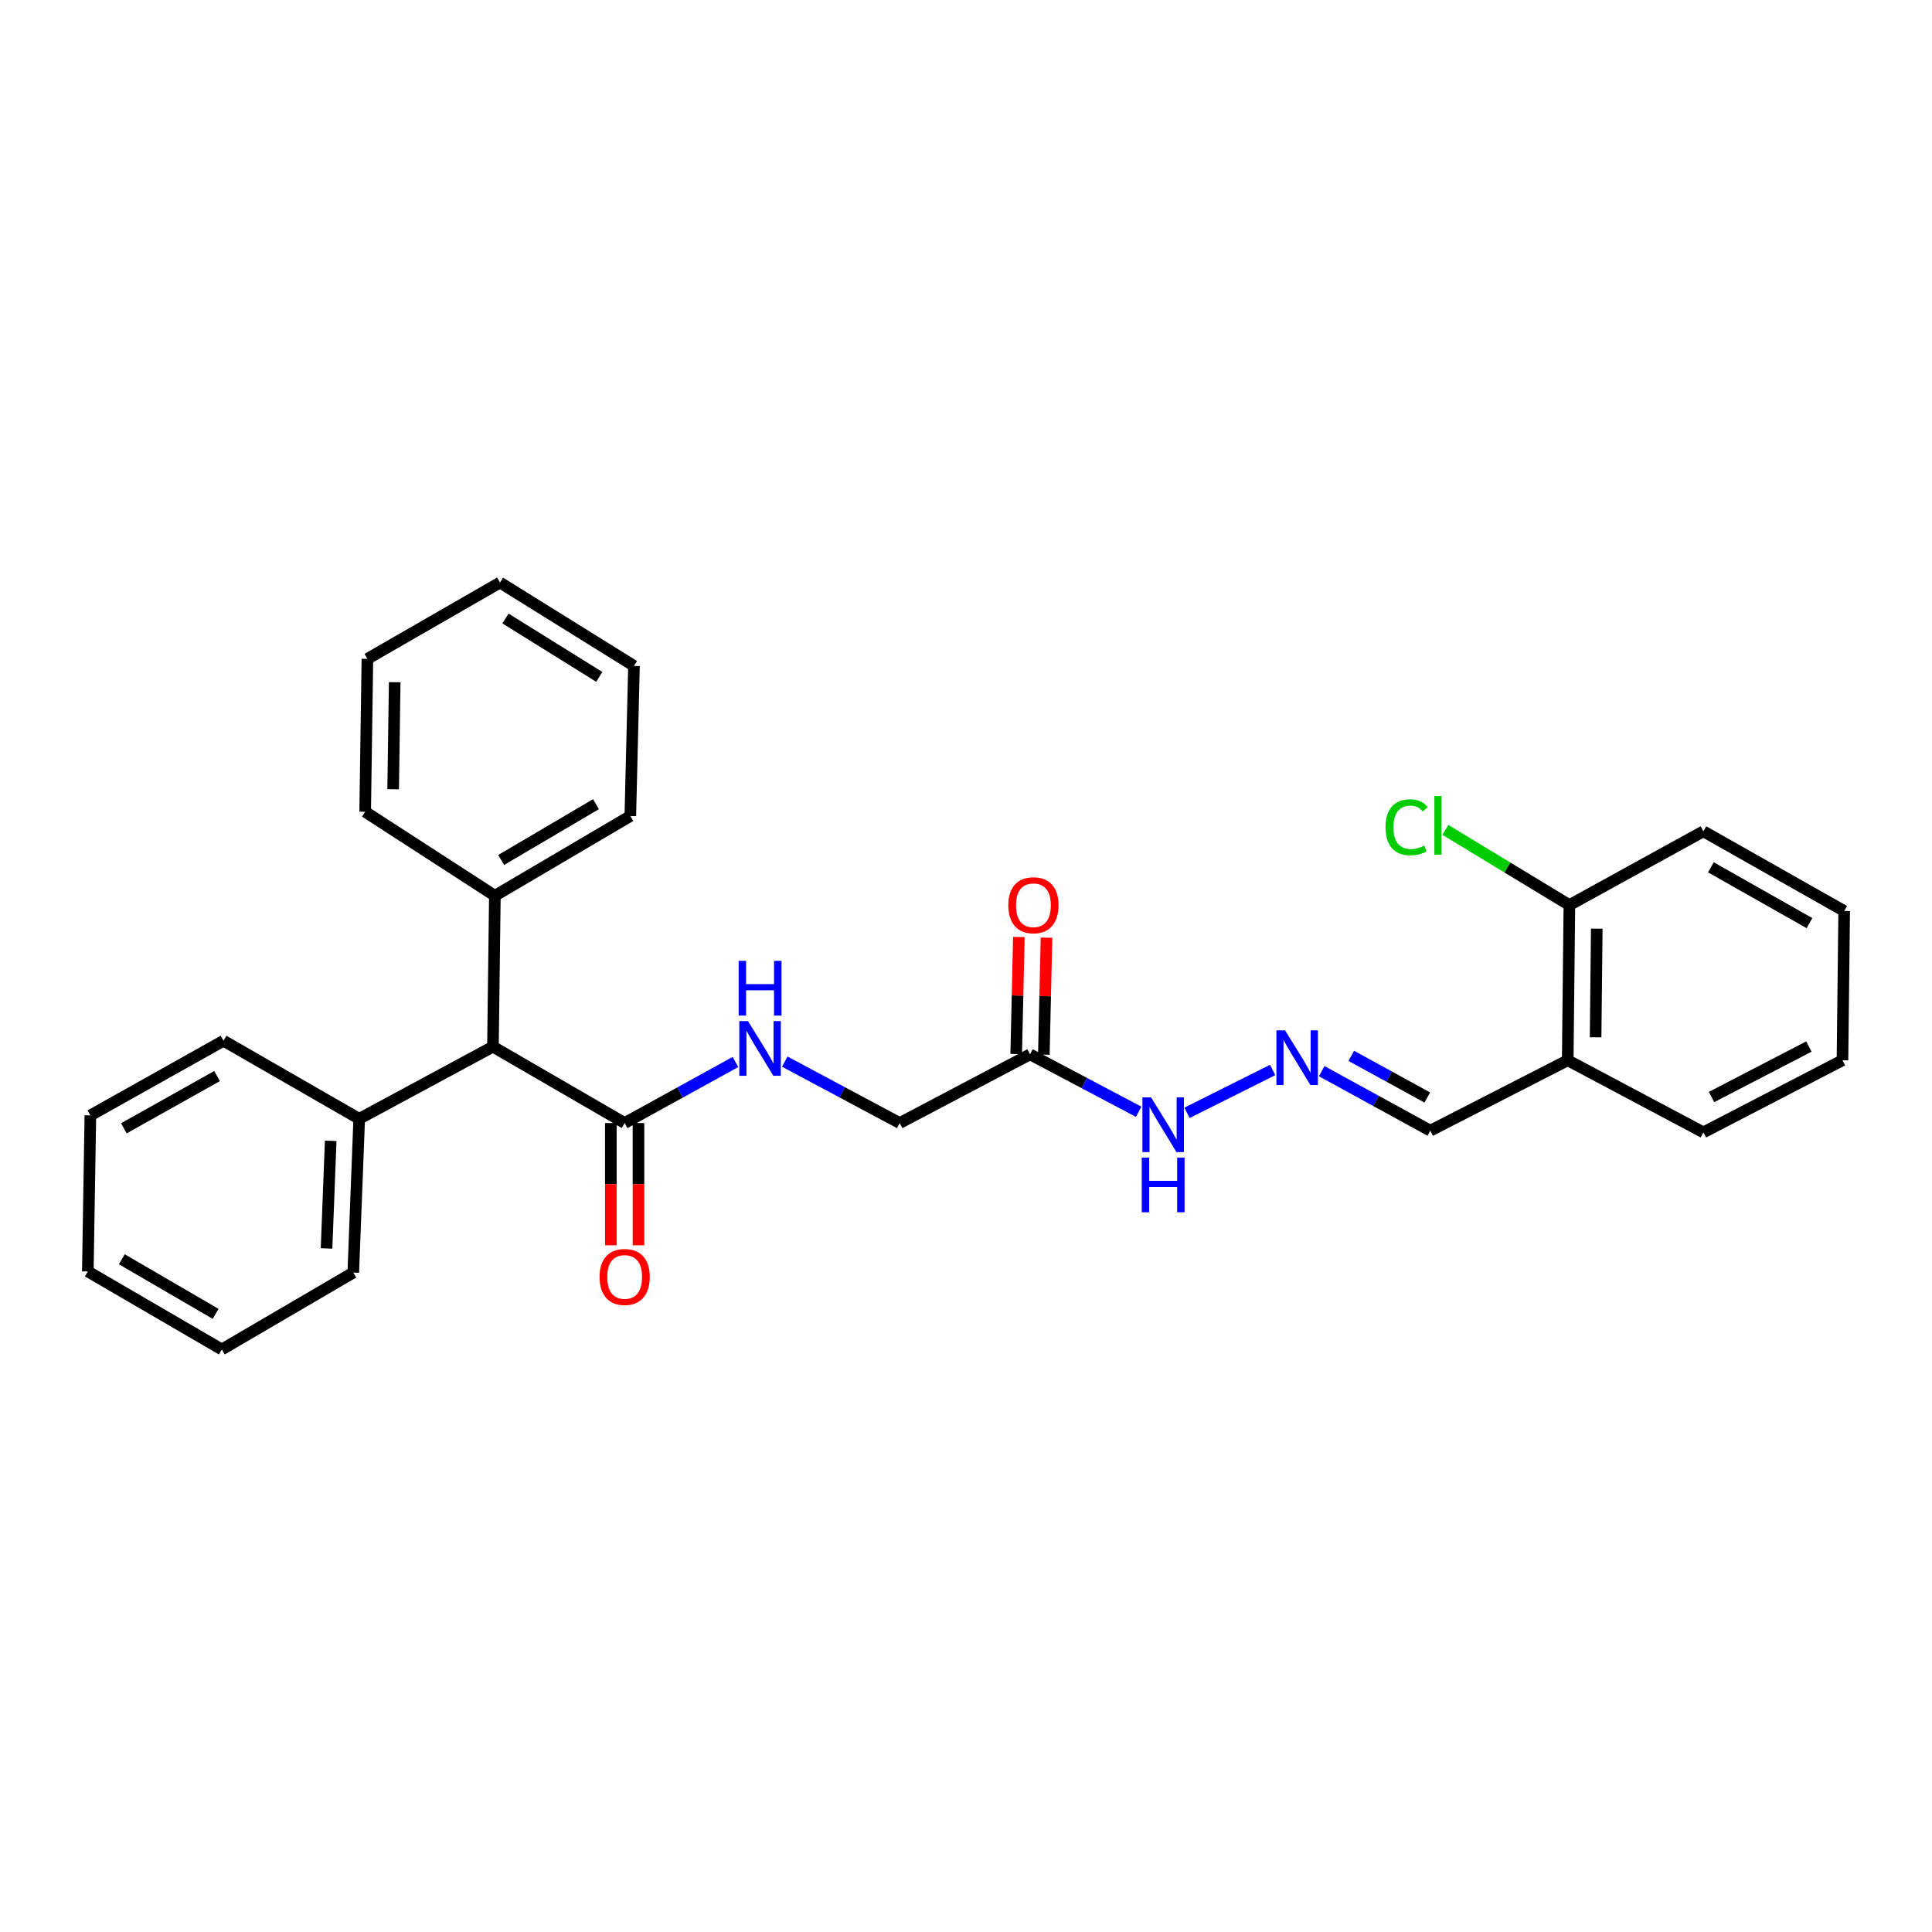 <?xml version='1.0' encoding='iso-8859-1'?>
<svg version='1.1' baseProfile='full'
              xmlns='http://www.w3.org/2000/svg'
                      xmlns:rdkit='http://www.rdkit.org/xml'
                      xmlns:xlink='http://www.w3.org/1999/xlink'
                  xml:space='preserve'
width='1000px' height='1000px' viewBox='0 0 1000 1000'>
<!-- END OF HEADER -->
<rect style='opacity:1.0;fill:#FFFFFF;stroke:none' width='1000' height='1000' x='0' y='0'> </rect>
<path class='bond-1' d='M 323.326,581.279 L 351.996,565.479' style='fill:none;fill-rule:evenodd;stroke:#000000;stroke-width:6px;stroke-linecap:butt;stroke-linejoin:miter;stroke-opacity:1' />
<path class='bond-1' d='M 351.996,565.479 L 380.665,549.68' style='fill:none;fill-rule:evenodd;stroke:#0000FF;stroke-width:6px;stroke-linecap:butt;stroke-linejoin:miter;stroke-opacity:1' />
<path class='bond-2' d='M 323.326,581.279 L 255.146,541.76' style='fill:none;fill-rule:evenodd;stroke:#000000;stroke-width:6px;stroke-linecap:butt;stroke-linejoin:miter;stroke-opacity:1' />
<path class='bond-6' d='M 316.172,581.279 L 316.172,612.917' style='fill:none;fill-rule:evenodd;stroke:#000000;stroke-width:6px;stroke-linecap:butt;stroke-linejoin:miter;stroke-opacity:1' />
<path class='bond-6' d='M 316.172,612.917 L 316.172,644.555' style='fill:none;fill-rule:evenodd;stroke:#FF0000;stroke-width:6px;stroke-linecap:butt;stroke-linejoin:miter;stroke-opacity:1' />
<path class='bond-6' d='M 330.479,581.279 L 330.479,612.917' style='fill:none;fill-rule:evenodd;stroke:#000000;stroke-width:6px;stroke-linecap:butt;stroke-linejoin:miter;stroke-opacity:1' />
<path class='bond-6' d='M 330.479,612.917 L 330.479,644.555' style='fill:none;fill-rule:evenodd;stroke:#FF0000;stroke-width:6px;stroke-linecap:butt;stroke-linejoin:miter;stroke-opacity:1' />
<path class='bond-0' d='M 533.136,545.726 L 465.679,581.279' style='fill:none;fill-rule:evenodd;stroke:#000000;stroke-width:6px;stroke-linecap:butt;stroke-linejoin:miter;stroke-opacity:1' />
<path class='bond-5' d='M 533.136,545.726 L 561.252,560.59' style='fill:none;fill-rule:evenodd;stroke:#000000;stroke-width:6px;stroke-linecap:butt;stroke-linejoin:miter;stroke-opacity:1' />
<path class='bond-5' d='M 561.252,560.59 L 589.367,575.453' style='fill:none;fill-rule:evenodd;stroke:#0000FF;stroke-width:6px;stroke-linecap:butt;stroke-linejoin:miter;stroke-opacity:1' />
<path class='bond-7' d='M 540.288,545.89 L 540.98,515.607' style='fill:none;fill-rule:evenodd;stroke:#000000;stroke-width:6px;stroke-linecap:butt;stroke-linejoin:miter;stroke-opacity:1' />
<path class='bond-7' d='M 540.98,515.607 L 541.671,485.324' style='fill:none;fill-rule:evenodd;stroke:#FF0000;stroke-width:6px;stroke-linecap:butt;stroke-linejoin:miter;stroke-opacity:1' />
<path class='bond-7' d='M 525.985,545.563 L 526.676,515.28' style='fill:none;fill-rule:evenodd;stroke:#000000;stroke-width:6px;stroke-linecap:butt;stroke-linejoin:miter;stroke-opacity:1' />
<path class='bond-7' d='M 526.676,515.28 L 527.368,484.998' style='fill:none;fill-rule:evenodd;stroke:#FF0000;stroke-width:6px;stroke-linecap:butt;stroke-linejoin:miter;stroke-opacity:1' />
<path class='bond-10' d='M 406.194,549.492 L 435.937,565.386' style='fill:none;fill-rule:evenodd;stroke:#0000FF;stroke-width:6px;stroke-linecap:butt;stroke-linejoin:miter;stroke-opacity:1' />
<path class='bond-10' d='M 435.937,565.386 L 465.679,581.279' style='fill:none;fill-rule:evenodd;stroke:#000000;stroke-width:6px;stroke-linecap:butt;stroke-linejoin:miter;stroke-opacity:1' />
<path class='bond-11' d='M 255.146,541.76 L 185.924,579.093' style='fill:none;fill-rule:evenodd;stroke:#000000;stroke-width:6px;stroke-linecap:butt;stroke-linejoin:miter;stroke-opacity:1' />
<path class='bond-12' d='M 255.146,541.76 L 256.147,463.637' style='fill:none;fill-rule:evenodd;stroke:#000000;stroke-width:6px;stroke-linecap:butt;stroke-linejoin:miter;stroke-opacity:1' />
<path class='bond-3' d='M 658.726,553.816 L 614.38,575.997' style='fill:none;fill-rule:evenodd;stroke:#0000FF;stroke-width:6px;stroke-linecap:butt;stroke-linejoin:miter;stroke-opacity:1' />
<path class='bond-9' d='M 684.109,554.435 L 712.216,569.832' style='fill:none;fill-rule:evenodd;stroke:#0000FF;stroke-width:6px;stroke-linecap:butt;stroke-linejoin:miter;stroke-opacity:1' />
<path class='bond-9' d='M 712.216,569.832 L 740.324,585.229' style='fill:none;fill-rule:evenodd;stroke:#000000;stroke-width:6px;stroke-linecap:butt;stroke-linejoin:miter;stroke-opacity:1' />
<path class='bond-9' d='M 699.415,546.506 L 719.09,557.284' style='fill:none;fill-rule:evenodd;stroke:#0000FF;stroke-width:6px;stroke-linecap:butt;stroke-linejoin:miter;stroke-opacity:1' />
<path class='bond-9' d='M 719.09,557.284 L 738.765,568.063' style='fill:none;fill-rule:evenodd;stroke:#000000;stroke-width:6px;stroke-linecap:butt;stroke-linejoin:miter;stroke-opacity:1' />
<path class='bond-4' d='M 811.445,548.794 L 740.324,585.229' style='fill:none;fill-rule:evenodd;stroke:#000000;stroke-width:6px;stroke-linecap:butt;stroke-linejoin:miter;stroke-opacity:1' />
<path class='bond-8' d='M 811.445,548.794 L 812.311,468.469' style='fill:none;fill-rule:evenodd;stroke:#000000;stroke-width:6px;stroke-linecap:butt;stroke-linejoin:miter;stroke-opacity:1' />
<path class='bond-8' d='M 825.881,536.9 L 826.487,480.672' style='fill:none;fill-rule:evenodd;stroke:#000000;stroke-width:6px;stroke-linecap:butt;stroke-linejoin:miter;stroke-opacity:1' />
<path class='bond-14' d='M 811.445,548.794 L 881.676,586.112' style='fill:none;fill-rule:evenodd;stroke:#000000;stroke-width:6px;stroke-linecap:butt;stroke-linejoin:miter;stroke-opacity:1' />
<path class='bond-13' d='M 812.311,468.469 L 780.207,448.997' style='fill:none;fill-rule:evenodd;stroke:#000000;stroke-width:6px;stroke-linecap:butt;stroke-linejoin:miter;stroke-opacity:1' />
<path class='bond-13' d='M 780.207,448.997 L 748.103,429.524' style='fill:none;fill-rule:evenodd;stroke:#00CC00;stroke-width:6px;stroke-linecap:butt;stroke-linejoin:miter;stroke-opacity:1' />
<path class='bond-15' d='M 812.311,468.469 L 881.676,430.286' style='fill:none;fill-rule:evenodd;stroke:#000000;stroke-width:6px;stroke-linecap:butt;stroke-linejoin:miter;stroke-opacity:1' />
<path class='bond-16' d='M 185.924,579.093 L 182.856,658.679' style='fill:none;fill-rule:evenodd;stroke:#000000;stroke-width:6px;stroke-linecap:butt;stroke-linejoin:miter;stroke-opacity:1' />
<path class='bond-16' d='M 171.168,590.48 L 169.02,646.19' style='fill:none;fill-rule:evenodd;stroke:#000000;stroke-width:6px;stroke-linecap:butt;stroke-linejoin:miter;stroke-opacity:1' />
<path class='bond-17' d='M 185.924,579.093 L 115.693,538.692' style='fill:none;fill-rule:evenodd;stroke:#000000;stroke-width:6px;stroke-linecap:butt;stroke-linejoin:miter;stroke-opacity:1' />
<path class='bond-18' d='M 256.147,463.637 L 326.251,422.369' style='fill:none;fill-rule:evenodd;stroke:#000000;stroke-width:6px;stroke-linecap:butt;stroke-linejoin:miter;stroke-opacity:1' />
<path class='bond-18' d='M 259.405,445.117 L 308.478,416.23' style='fill:none;fill-rule:evenodd;stroke:#000000;stroke-width:6px;stroke-linecap:butt;stroke-linejoin:miter;stroke-opacity:1' />
<path class='bond-19' d='M 256.147,463.637 L 189.008,420.168' style='fill:none;fill-rule:evenodd;stroke:#000000;stroke-width:6px;stroke-linecap:butt;stroke-linejoin:miter;stroke-opacity:1' />
<path class='bond-20' d='M 881.676,586.112 L 953.663,548.794' style='fill:none;fill-rule:evenodd;stroke:#000000;stroke-width:6px;stroke-linecap:butt;stroke-linejoin:miter;stroke-opacity:1' />
<path class='bond-20' d='M 885.89,567.812 L 936.281,541.69' style='fill:none;fill-rule:evenodd;stroke:#000000;stroke-width:6px;stroke-linecap:butt;stroke-linejoin:miter;stroke-opacity:1' />
<path class='bond-30' d='M 881.676,430.286 L 954.545,471.537' style='fill:none;fill-rule:evenodd;stroke:#000000;stroke-width:6px;stroke-linecap:butt;stroke-linejoin:miter;stroke-opacity:1' />
<path class='bond-30' d='M 885.558,448.924 L 936.567,477.8' style='fill:none;fill-rule:evenodd;stroke:#000000;stroke-width:6px;stroke-linecap:butt;stroke-linejoin:miter;stroke-opacity:1' />
<path class='bond-25' d='M 182.856,658.679 L 114.819,698.476' style='fill:none;fill-rule:evenodd;stroke:#000000;stroke-width:6px;stroke-linecap:butt;stroke-linejoin:miter;stroke-opacity:1' />
<path class='bond-23' d='M 115.693,538.692 L 46.774,577.329' style='fill:none;fill-rule:evenodd;stroke:#000000;stroke-width:6px;stroke-linecap:butt;stroke-linejoin:miter;stroke-opacity:1' />
<path class='bond-23' d='M 112.352,556.967 L 64.108,584.013' style='fill:none;fill-rule:evenodd;stroke:#000000;stroke-width:6px;stroke-linecap:butt;stroke-linejoin:miter;stroke-opacity:1' />
<path class='bond-22' d='M 326.251,422.369 L 328.151,344.675' style='fill:none;fill-rule:evenodd;stroke:#000000;stroke-width:6px;stroke-linecap:butt;stroke-linejoin:miter;stroke-opacity:1' />
<path class='bond-24' d='M 189.008,420.168 L 190.169,341.027' style='fill:none;fill-rule:evenodd;stroke:#000000;stroke-width:6px;stroke-linecap:butt;stroke-linejoin:miter;stroke-opacity:1' />
<path class='bond-24' d='M 203.488,408.506 L 204.3,353.108' style='fill:none;fill-rule:evenodd;stroke:#000000;stroke-width:6px;stroke-linecap:butt;stroke-linejoin:miter;stroke-opacity:1' />
<path class='bond-21' d='M 953.663,548.794 L 954.545,471.537' style='fill:none;fill-rule:evenodd;stroke:#000000;stroke-width:6px;stroke-linecap:butt;stroke-linejoin:miter;stroke-opacity:1' />
<path class='bond-28' d='M 328.151,344.675 L 258.794,301.524' style='fill:none;fill-rule:evenodd;stroke:#000000;stroke-width:6px;stroke-linecap:butt;stroke-linejoin:miter;stroke-opacity:1' />
<path class='bond-28' d='M 310.189,350.35 L 261.64,320.144' style='fill:none;fill-rule:evenodd;stroke:#000000;stroke-width:6px;stroke-linecap:butt;stroke-linejoin:miter;stroke-opacity:1' />
<path class='bond-27' d='M 46.774,577.329 L 45.455,658.099' style='fill:none;fill-rule:evenodd;stroke:#000000;stroke-width:6px;stroke-linecap:butt;stroke-linejoin:miter;stroke-opacity:1' />
<path class='bond-26' d='M 190.169,341.027 L 258.794,301.524' style='fill:none;fill-rule:evenodd;stroke:#000000;stroke-width:6px;stroke-linecap:butt;stroke-linejoin:miter;stroke-opacity:1' />
<path class='bond-29' d='M 114.819,698.476 L 45.455,658.099' style='fill:none;fill-rule:evenodd;stroke:#000000;stroke-width:6px;stroke-linecap:butt;stroke-linejoin:miter;stroke-opacity:1' />
<path class='bond-29' d='M 111.612,680.055 L 63.057,651.791' style='fill:none;fill-rule:evenodd;stroke:#000000;stroke-width:6px;stroke-linecap:butt;stroke-linejoin:miter;stroke-opacity:1' />
<path  class='atom-2' d='M 387.146 528.498
L 396.426 543.498
Q 397.346 544.978, 398.826 547.658
Q 400.306 550.338, 400.386 550.498
L 400.386 528.498
L 404.146 528.498
L 404.146 556.818
L 400.266 556.818
L 390.306 540.418
Q 389.146 538.498, 387.906 536.298
Q 386.706 534.098, 386.346 533.418
L 386.346 556.818
L 382.666 556.818
L 382.666 528.498
L 387.146 528.498
' fill='#0000FF'/>
<path  class='atom-2' d='M 382.326 497.346
L 386.166 497.346
L 386.166 509.386
L 400.646 509.386
L 400.646 497.346
L 404.486 497.346
L 404.486 525.666
L 400.646 525.666
L 400.646 512.586
L 386.166 512.586
L 386.166 525.666
L 382.326 525.666
L 382.326 497.346
' fill='#0000FF'/>
<path  class='atom-4' d='M 665.144 533.315
L 674.424 548.315
Q 675.344 549.795, 676.824 552.475
Q 678.304 555.155, 678.384 555.315
L 678.384 533.315
L 682.144 533.315
L 682.144 561.635
L 678.264 561.635
L 668.304 545.235
Q 667.144 543.315, 665.904 541.115
Q 664.704 538.915, 664.344 538.235
L 664.344 561.635
L 660.664 561.635
L 660.664 533.315
L 665.144 533.315
' fill='#0000FF'/>
<path  class='atom-6' d='M 595.796 568.001
L 605.076 583.001
Q 605.996 584.481, 607.476 587.161
Q 608.956 589.841, 609.036 590.001
L 609.036 568.001
L 612.796 568.001
L 612.796 596.321
L 608.916 596.321
L 598.956 579.921
Q 597.796 578.001, 596.556 575.801
Q 595.356 573.601, 594.996 572.921
L 594.996 596.321
L 591.316 596.321
L 591.316 568.001
L 595.796 568.001
' fill='#0000FF'/>
<path  class='atom-6' d='M 590.976 599.153
L 594.816 599.153
L 594.816 611.193
L 609.296 611.193
L 609.296 599.153
L 613.136 599.153
L 613.136 627.473
L 609.296 627.473
L 609.296 614.393
L 594.816 614.393
L 594.816 627.473
L 590.976 627.473
L 590.976 599.153
' fill='#0000FF'/>
<path  class='atom-7' d='M 310.326 660.945
Q 310.326 654.145, 313.686 650.345
Q 317.046 646.545, 323.326 646.545
Q 329.606 646.545, 332.966 650.345
Q 336.326 654.145, 336.326 660.945
Q 336.326 667.825, 332.926 671.745
Q 329.526 675.625, 323.326 675.625
Q 317.086 675.625, 313.686 671.745
Q 310.326 667.865, 310.326 660.945
M 323.326 672.425
Q 327.646 672.425, 329.966 669.545
Q 332.326 666.625, 332.326 660.945
Q 332.326 655.385, 329.966 652.585
Q 327.646 649.745, 323.326 649.745
Q 319.006 649.745, 316.646 652.545
Q 314.326 655.345, 314.326 660.945
Q 314.326 666.665, 316.646 669.545
Q 319.006 672.425, 323.326 672.425
' fill='#FF0000'/>
<path  class='atom-8' d='M 521.901 468.549
Q 521.901 461.749, 525.261 457.949
Q 528.621 454.149, 534.901 454.149
Q 541.181 454.149, 544.541 457.949
Q 547.901 461.749, 547.901 468.549
Q 547.901 475.429, 544.501 479.349
Q 541.101 483.229, 534.901 483.229
Q 528.661 483.229, 525.261 479.349
Q 521.901 475.469, 521.901 468.549
M 534.901 480.029
Q 539.221 480.029, 541.541 477.149
Q 543.901 474.229, 543.901 468.549
Q 543.901 462.989, 541.541 460.189
Q 539.221 457.349, 534.901 457.349
Q 530.581 457.349, 528.221 460.149
Q 525.901 462.949, 525.901 468.549
Q 525.901 474.269, 528.221 477.149
Q 530.581 480.029, 534.901 480.029
' fill='#FF0000'/>
<path  class='atom-14' d='M 717.154 428.182
Q 717.154 421.142, 720.434 417.462
Q 723.754 413.742, 730.034 413.742
Q 735.874 413.742, 738.994 417.862
L 736.354 420.022
Q 734.074 417.022, 730.034 417.022
Q 725.754 417.022, 723.474 419.902
Q 721.234 422.742, 721.234 428.182
Q 721.234 433.782, 723.554 436.662
Q 725.914 439.542, 730.474 439.542
Q 733.594 439.542, 737.234 437.662
L 738.354 440.662
Q 736.874 441.622, 734.634 442.182
Q 732.394 442.742, 729.914 442.742
Q 723.754 442.742, 720.434 438.982
Q 717.154 435.222, 717.154 428.182
' fill='#00CC00'/>
<path  class='atom-14' d='M 742.434 412.022
L 746.114 412.022
L 746.114 442.382
L 742.434 442.382
L 742.434 412.022
' fill='#00CC00'/>
</svg>
